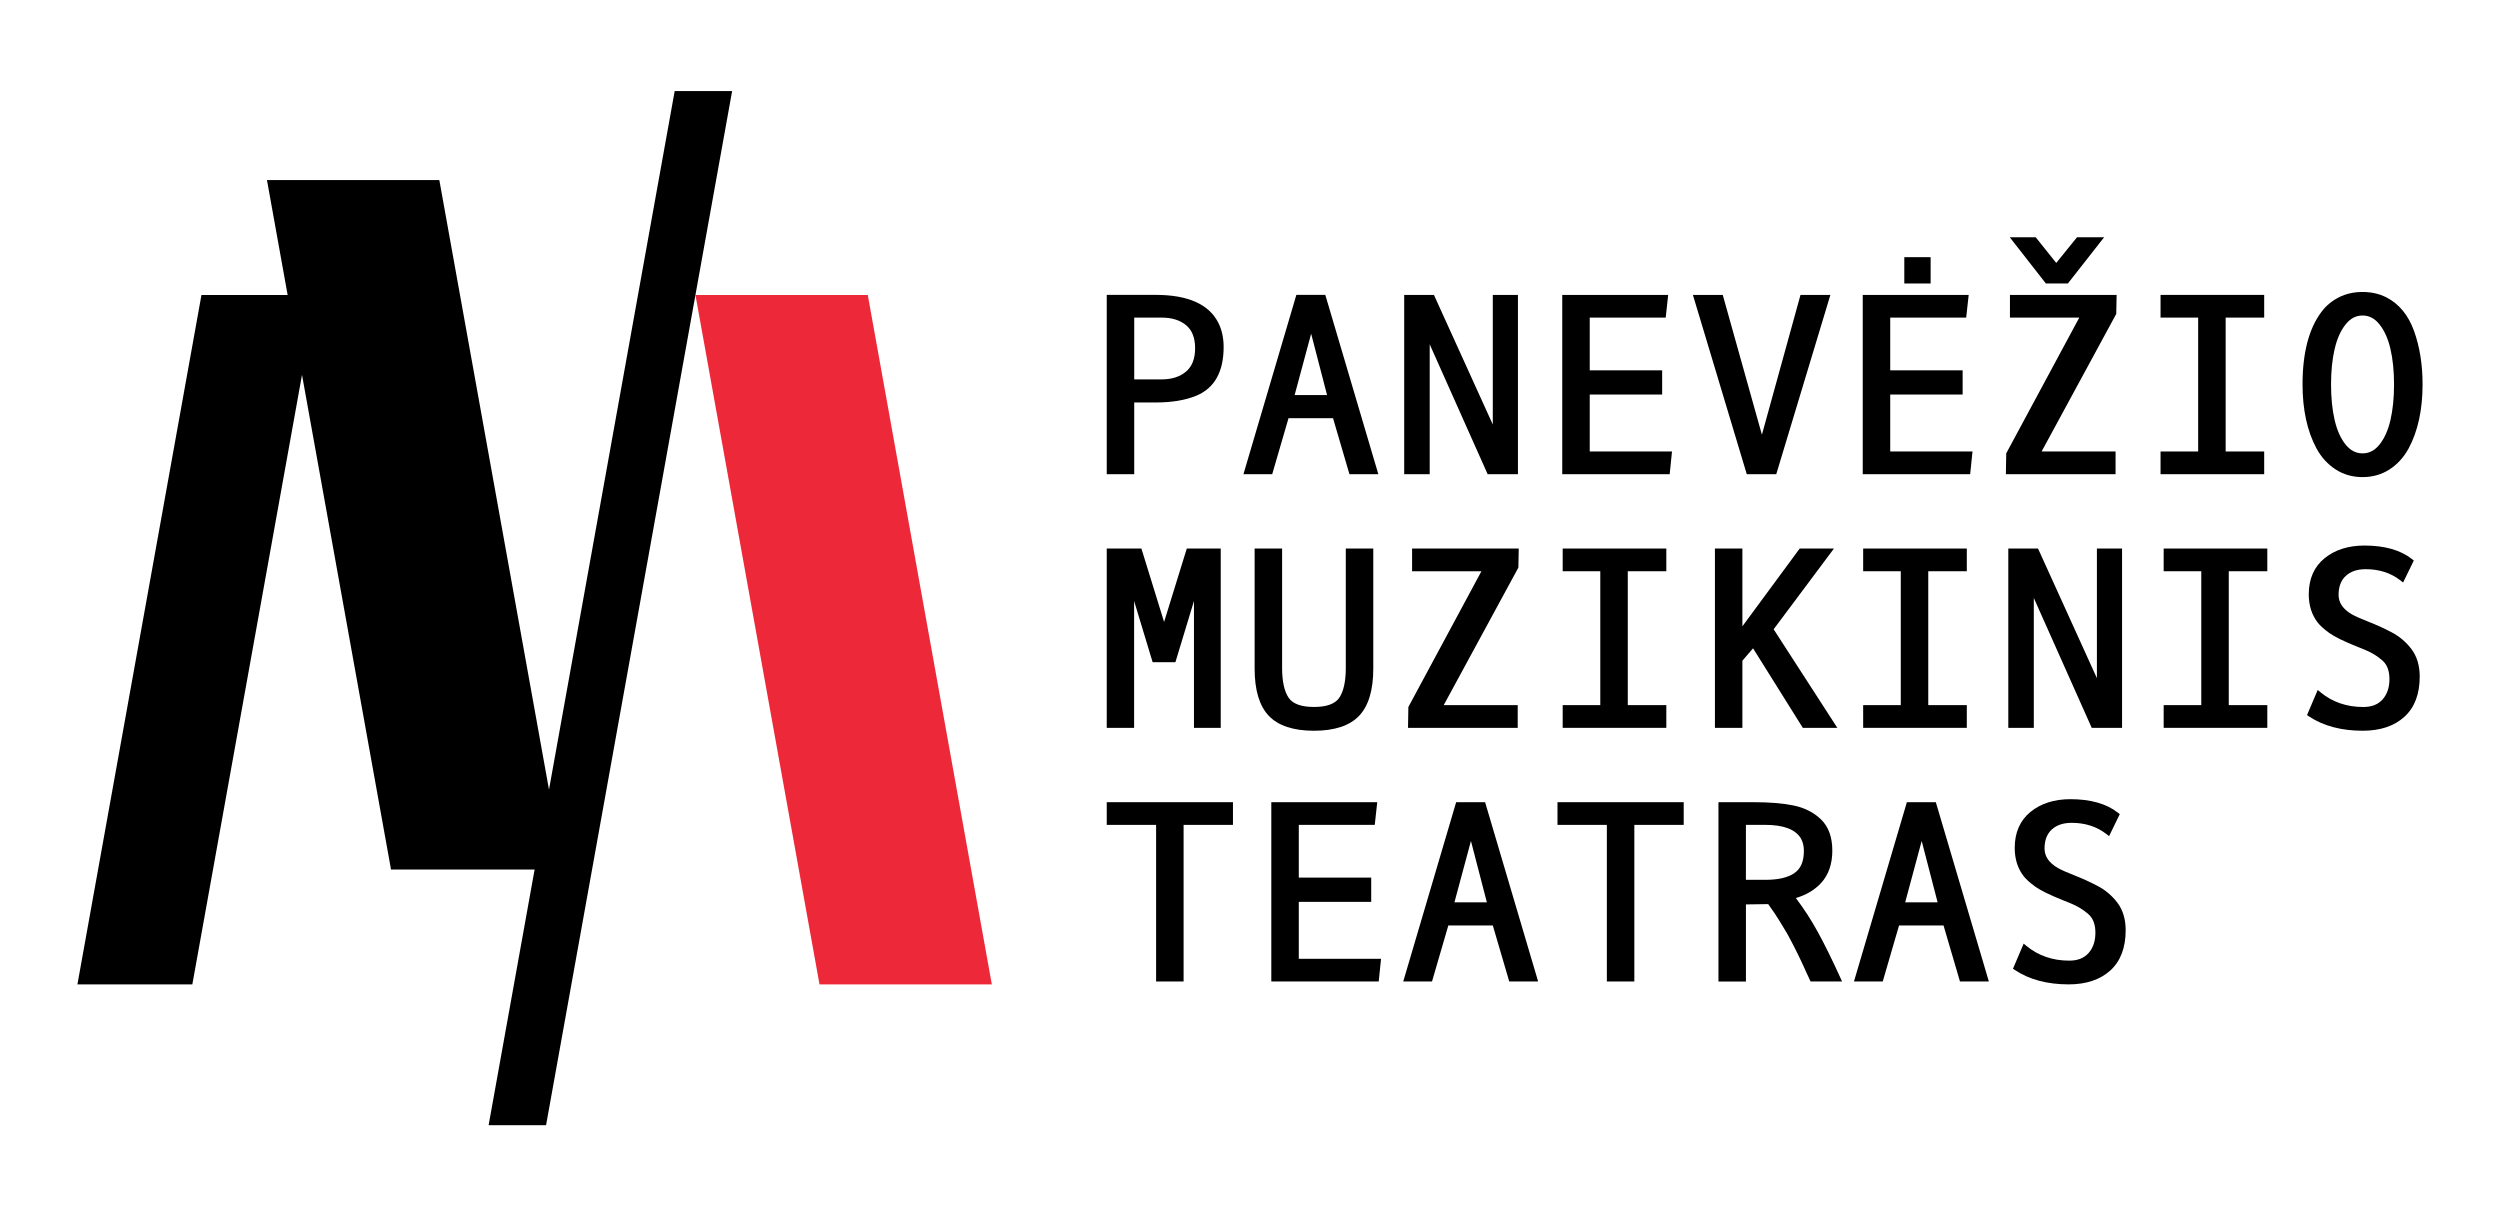 <?xml version="1.0" encoding="UTF-8"?>
<svg xmlns="http://www.w3.org/2000/svg" id="Layer_1" data-name="Layer 1" version="1.1" viewBox="0 0 1048.82 510.24">
  <defs>
    <style>
      .cls-1 {
        fill: #000;
      }

      .cls-1, .cls-2 {
        stroke-width: 0px;
      }

      .cls-2 {
        fill: #ed2939;
      }
    </style>
  </defs>
  <polygon class="cls-2" points="343.8 412.98 416.1 412.98 364.06 123.75 291.76 123.75 343.8 412.98"></polygon>
  <g>
    <g>
      <path class="cls-1" d="M475.84,168.85h9.01c6.8,0,12.56-.97,17.12-2.88,7.55-3.15,11.38-10.02,11.38-20.4,0-3.82-.75-7.24-2.23-10.16-3.91-7.76-12.74-11.7-26.22-11.7h-20.59v75.22h11.53v-30.09ZM475.84,133.24h11.45c4.34,0,7.83,1.09,10.36,3.23,2.51,2.13,3.73,5.28,3.73,9.64s-1.23,7.55-3.76,9.74c-2.54,2.2-6.02,3.32-10.33,3.32h-11.45v-25.94Z"></path>
      <path class="cls-1" d="M540.57,175.44h18.67l6.89,23.49h12.12l-22.25-75.22h-12.14l-22.2,75.22h12.07l6.84-23.49ZM550.06,140l6.68,25.73h-13.6l6.92-25.73Z"></path>
      <polygon class="cls-1" points="599.8 144.45 624.11 198.94 636.82 198.94 636.82 123.72 626.27 123.72 626.27 178.1 601.57 123.72 589.1 123.72 589.1 198.94 599.8 198.94 599.8 144.45"></polygon>
      <polygon class="cls-1" points="701.45 189.41 666.94 189.41 666.94 165.53 697.32 165.53 697.32 155.37 666.94 155.37 666.94 133.24 698.81 133.24 699.85 123.72 655.41 123.72 655.41 198.94 700.48 198.94 701.45 189.41"></polygon>
      <polygon class="cls-1" points="745.19 198.94 767.9 123.72 755.36 123.72 739.17 182.38 722.74 123.72 710.22 123.72 732.82 198.94 745.19 198.94"></polygon>
      <polygon class="cls-1" points="827.52 189.41 793 189.41 793 165.53 823.38 165.53 823.38 155.37 793 155.37 793 133.24 824.87 133.24 825.92 123.72 781.47 123.72 781.47 198.94 826.54 198.94 827.52 189.41"></polygon>
      <rect class="cls-1" x="798.91" y="107.89" width="11.04" height="11.04"></rect>
      <polygon class="cls-1" points="887.54 189.41 856.51 189.41 887.83 131.69 887.98 123.72 843.23 123.72 843.23 133.24 872.32 133.24 841.67 190.19 841.52 198.94 887.54 198.94 887.54 189.41"></polygon>
      <polygon class="cls-1" points="867.53 118.93 882.74 99.54 871.36 99.54 862.65 110.31 854.04 99.54 843.15 99.54 858.3 118.93 867.53 118.93"></polygon>
      <polygon class="cls-1" points="949.89 189.41 933.72 189.41 933.72 133.24 949.89 133.24 949.89 123.72 906.41 123.72 906.41 133.24 922.19 133.24 922.19 189.41 906.41 189.41 906.41 198.94 949.89 198.94 949.89 189.41"></polygon>
      <path class="cls-1" d="M979.81,196.91c3.31,2.16,7.13,3.25,11.35,3.25s8.04-1.09,11.35-3.25c3.28-2.13,5.96-5.08,7.97-8.76,3.89-7.21,5.86-16.26,5.86-26.9,0-8.18-1.18-15.65-3.51-22.21-2.39-6.73-6.31-11.53-11.65-14.27-2.96-1.51-6.33-2.28-10.02-2.28s-7.06.77-10,2.28c-2.94,1.51-5.39,3.57-7.27,6.11-5.25,6.99-7.91,17.2-7.91,30.37,0,10.64,1.97,19.69,5.86,26.9,2.01,3.68,4.69,6.63,7.97,8.76ZM979.48,146.29c1-4.26,2.56-7.72,4.65-10.29,1.99-2.45,4.29-3.64,7.03-3.64s5.04,1.19,7.03,3.64c2.09,2.57,3.65,6.03,4.65,10.29,1.02,4.35,1.53,9.4,1.53,15.02s-.51,10.67-1.53,15.02c-1,4.26-2.56,7.71-4.64,10.26-1.99,2.43-4.3,3.61-7.04,3.61s-5.05-1.18-7.04-3.61c-2.09-2.55-3.65-6-4.65-10.26-1.02-4.35-1.53-9.4-1.53-15.02s.51-10.67,1.53-15.02Z"></path>
      <polygon class="cls-1" points="464.31 346.06 485.02 346.06 485.02 411.76 496.55 411.76 496.55 346.06 517.26 346.06 517.26 336.54 464.31 336.54 464.31 346.06"></polygon>
      <polygon class="cls-1" points="544.88 378.35 575.26 378.35 575.26 368.19 544.88 368.19 544.88 346.06 576.75 346.06 577.79 336.54 533.35 336.54 533.35 411.76 578.41 411.76 579.39 402.23 544.88 402.23 544.88 378.35"></polygon>
      <path class="cls-1" d="M610.9,336.54l-22.2,75.22h12.07l6.84-23.49h18.67l6.89,23.49h12.12l-22.25-75.22h-12.14ZM610.18,378.54l6.92-25.73,6.68,25.73h-13.6Z"></path>
      <polygon class="cls-1" points="653.41 346.06 674.12 346.06 674.12 411.76 685.65 411.76 685.65 346.06 706.36 346.06 706.36 336.54 653.41 336.54 653.41 346.06"></polygon>
      <path class="cls-1" d="M762.55,390.86c-2.66-4.86-5.73-9.6-9.15-14.12,4.29-1.23,7.84-3.33,10.57-6.27,3.14-3.39,4.74-7.97,4.74-13.61s-1.6-10.08-4.77-13.12c-3.08-2.96-7.01-4.93-11.66-5.85h0c-4.51-.89-9.88-1.34-15.98-1.34h-15.36v75.22h11.53v-32.34l9.34-.13c1.94,2.69,3.47,4.95,4.54,6.73,1.16,1.93,2.03,3.35,2.6,4.27.56.89,1.23,2.09,2.01,3.58.8,1.54,1.37,2.63,1.71,3.26.34.63.92,1.79,1.74,3.49.83,1.71,1.34,2.78,1.53,3.21.19.39.68,1.49,1.5,3.28l.18.4c.94,2.05,1.49,3.25,1.65,3.57l.33.67h13.2l-.77-1.69c-3.34-7.36-6.52-13.82-9.47-19.2ZM752.84,366.27c-2.76,1.89-6.83,2.84-12.1,2.84h-8.28v-23.06h8.08c7.71,0,12.76,1.92,14.99,5.7.83,1.44,1.25,3.18,1.25,5.16,0,4.47-1.29,7.53-3.95,9.34h0Z"></path>
      <path class="cls-1" d="M799.99,336.54l-22.2,75.22h12.07l6.84-23.49h18.67l6.89,23.49h12.12l-22.25-75.22h-12.14ZM799.28,378.54l6.92-25.73,6.68,25.73h-13.6Z"></path>
      <path class="cls-1" d="M879.94,371.65c-3.2-1.68-6.45-3.16-9.65-4.4-3.1-1.21-5.44-2.25-6.94-3.09-3.78-2.2-5.61-4.89-5.61-8.22s.98-6.03,3.01-7.91c2.02-1.88,4.83-2.83,8.35-2.83,5.66,0,10.55,1.57,14.55,4.68l1.16.91,4.49-9.23-.76-.6c-4.78-3.77-11.49-5.68-19.94-5.68-6.76,0-12.39,1.79-16.73,5.32-4.41,3.6-6.64,8.68-6.64,15.12,0,4.65,1.25,8.62,3.72,11.82,1.05,1.36,2.7,2.85,4.91,4.44,2.23,1.6,6.08,3.48,11.76,5.76l2.92,1.17c2.98,1.21,5.55,2.77,7.64,4.64,1.95,1.75,2.9,4.3,2.9,7.78s-.94,6.32-2.88,8.51c-1.89,2.14-4.55,3.18-8.14,3.18-6.88,0-12.89-2.06-17.85-6.13l-1.23-1.01-4.48,10.54.83.55c6,3.99,13.59,6.01,22.54,6.01,7.31,0,13.17-1.95,17.43-5.8,4.3-3.88,6.48-9.56,6.48-16.89,0-4.64-1.17-8.53-3.47-11.57-2.24-2.96-5.06-5.34-8.38-7.08Z"></path>
      <path class="cls-1" d="M570.21,300.28c3.93-4.15,5.92-10.8,5.92-19.77v-50.39h-11.53v50.09c0,5.65-.93,9.88-2.77,12.56-1.74,2.54-5.3,3.82-10.59,3.82s-8.85-1.29-10.59-3.82c-1.84-2.68-2.77-6.91-2.77-12.56v-50.09h-11.53v50.39c0,8.97,1.99,15.62,5.92,19.77,3.95,4.17,10.33,6.29,18.97,6.29s15.02-2.12,18.97-6.29Z"></path>
      <polygon class="cls-1" points="637.15 230.13 592.41 230.13 592.41 239.65 621.5 239.65 590.85 296.6 590.7 305.35 636.72 305.35 636.72 295.82 605.68 295.82 637.01 238.1 637.15 230.13"></polygon>
      <polygon class="cls-1" points="699.07 239.65 699.07 230.13 655.59 230.13 655.59 239.65 671.37 239.65 671.37 295.82 655.59 295.82 655.59 305.35 699.07 305.35 699.07 295.82 682.9 295.82 682.9 239.65 699.07 239.65"></polygon>
      <polygon class="cls-1" points="730.98 277.19 735.45 271.98 756.33 305.35 770.81 305.35 744.09 264 769.39 230.13 755.02 230.13 730.98 262.75 730.98 230.13 719.46 230.13 719.46 305.35 730.98 305.35 730.98 277.19"></polygon>
      <polygon class="cls-1" points="825.13 239.65 825.13 230.13 781.65 230.13 781.65 239.65 797.43 239.65 797.43 295.82 781.65 295.82 781.65 305.35 825.13 305.35 825.13 295.82 808.96 295.82 808.96 239.65 825.13 239.65"></polygon>
      <polygon class="cls-1" points="853.24 250.86 877.54 305.35 890.26 305.35 890.26 230.13 879.71 230.13 879.71 284.51 855.01 230.13 842.54 230.13 842.54 305.35 853.24 305.35 853.24 250.86"></polygon>
      <polygon class="cls-1" points="907.72 239.65 923.5 239.65 923.5 295.82 907.72 295.82 907.72 305.35 951.2 305.35 951.2 295.82 935.03 295.82 935.03 239.65 951.2 239.65 951.2 230.13 907.72 230.13 907.72 239.65"></polygon>
      <path class="cls-1" d="M1003.3,265.24c-3.2-1.68-6.45-3.16-9.65-4.4-3.1-1.21-5.44-2.25-6.94-3.09-3.78-2.2-5.61-4.89-5.61-8.22s.98-6.03,3.01-7.91c2.02-1.88,4.83-2.83,8.35-2.83,5.66,0,10.55,1.57,14.55,4.68l1.16.91,4.49-9.23-.76-.6c-4.78-3.77-11.49-5.68-19.94-5.68-6.76,0-12.39,1.79-16.73,5.32-4.41,3.6-6.64,8.68-6.64,15.12,0,4.65,1.25,8.62,3.72,11.82,1.05,1.36,2.7,2.85,4.91,4.44,2.23,1.6,6.08,3.48,11.76,5.76l2.92,1.17c2.98,1.21,5.55,2.77,7.64,4.64,1.95,1.75,2.9,4.3,2.9,7.78s-.94,6.32-2.88,8.51c-1.89,2.14-4.55,3.18-8.14,3.18-6.88,0-12.89-2.06-17.85-6.13l-1.23-1.01-4.48,10.54.83.55c6,3.99,13.59,6.01,22.54,6.01,7.31,0,13.17-1.95,17.43-5.8,4.3-3.88,6.48-9.56,6.48-16.89,0-4.64-1.17-8.53-3.47-11.57-2.24-2.96-5.06-5.34-8.38-7.08Z"></path>
      <polygon class="cls-1" points="475.79 252.14 483.56 277.8 493.12 277.8 500.9 252.14 500.9 305.35 512.13 305.35 512.13 230.13 497.89 230.13 488.37 260.93 478.85 230.13 464.31 230.13 464.31 305.35 475.79 305.35 475.79 252.14"></polygon>
    </g>
    <polygon class="cls-1" points="164.04 364.78 236.35 364.78 184.31 75.55 112 75.55 164.04 364.78"></polygon>
    <polygon class="cls-1" points="80.69 412.98 32.48 412.98 84.52 123.75 132.73 123.75 80.69 412.98"></polygon>
    <polygon class="cls-1" points="229.09 472.04 204.99 472.04 283.05 38.2 307.15 38.2 229.09 472.04"></polygon>
  </g>
</svg>
